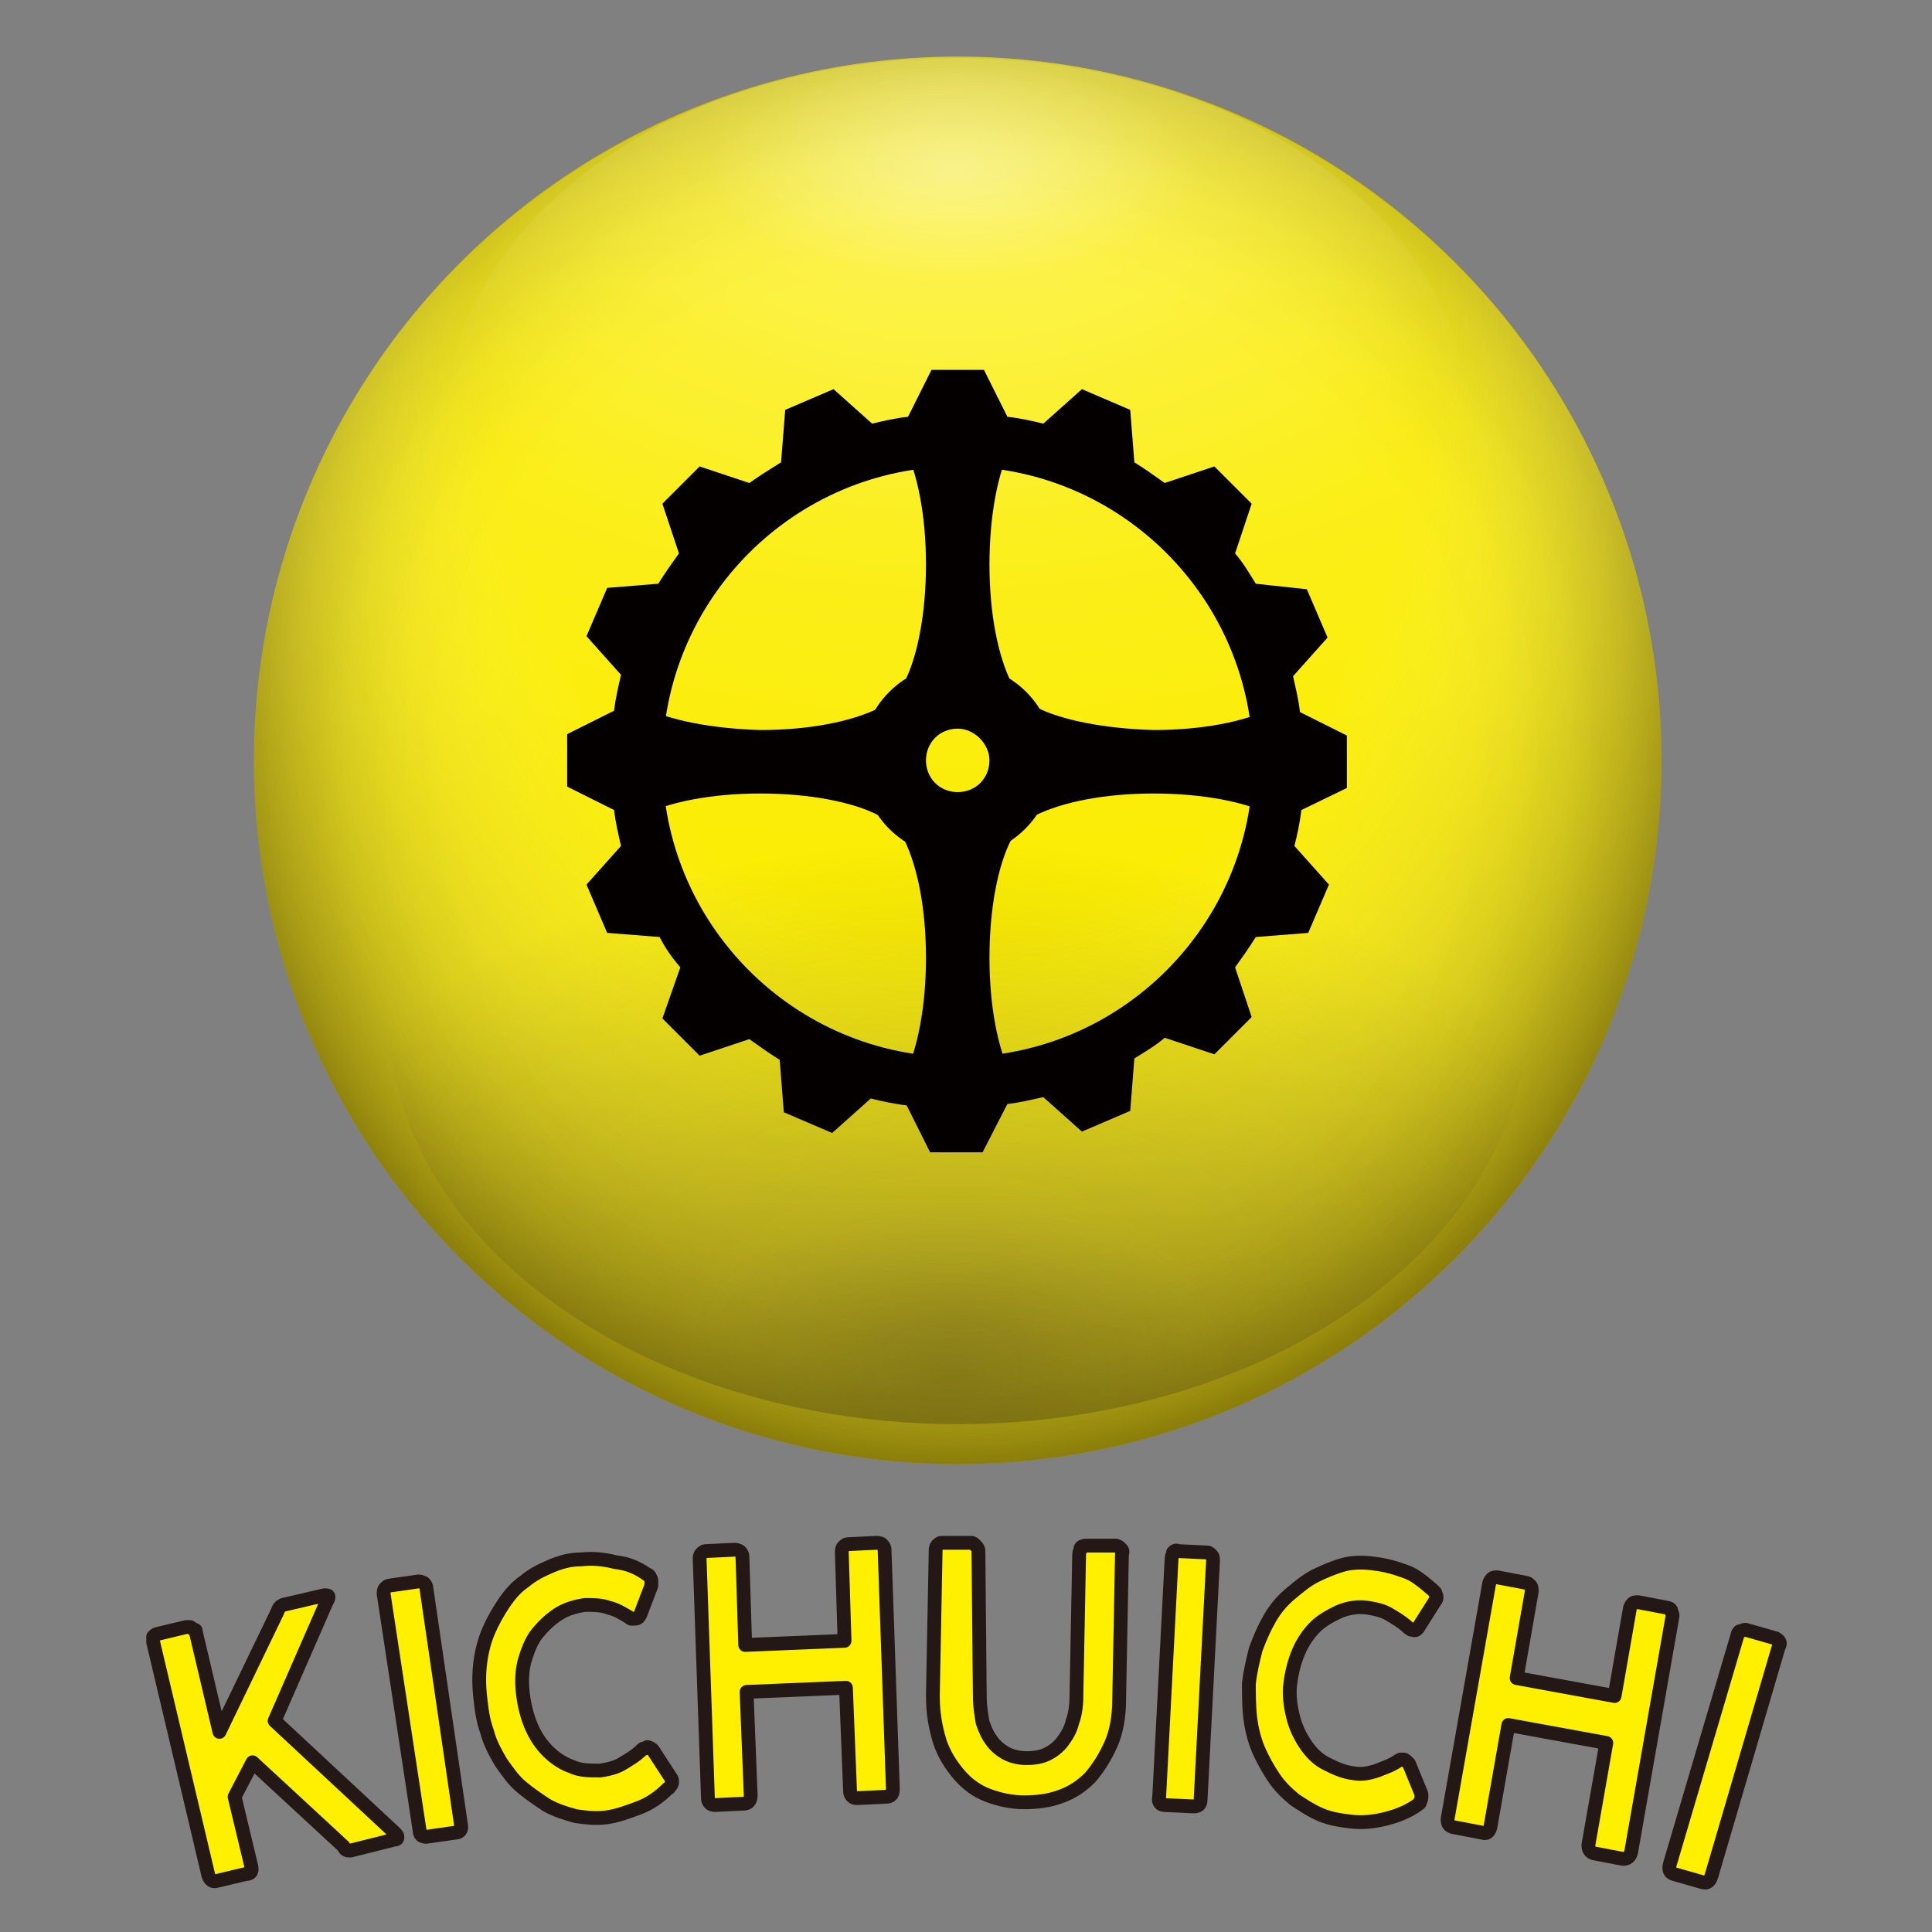 <?xml version="1.0" encoding="utf-8"?>
<!-- Generator: Adobe Illustrator 25.3.1, SVG Export Plug-In . SVG Version: 6.00 Build 0)  -->
<svg version="1.1" id="レイヤー_1" xmlns="http://www.w3.org/2000/svg" xmlns:xlink="http://www.w3.org/1999/xlink" x="0px"
	 y="0px" viewBox="0 0 140 140" style="enable-background:new 0 0 140 140;" xml:space="preserve">
<rect x="0" y="0" width="140" height="140" fill="#808080" stroke="none"/>
<style type="text/css">
	.st0{fill:url(#SVGID_1_);}
	.st1{opacity:0.1;fill:url(#SVGID_2_);}
	.st2{opacity:0.4;fill:url(#SVGID_3_);}
	.st3{opacity:0.2;fill:url(#SVGID_4_);}
	.st4{opacity:0.2;fill:url(#SVGID_5_);}
	.st5{opacity:0.3;fill:url(#SVGID_6_);}
	.st6{opacity:0.3;fill:url(#SVGID_7_);}
	.st7{fill:#040000;}
	.st8{fill:#FFF000;stroke:#231815;stroke-linecap:round;stroke-linejoin:round;stroke-miterlimit:10;}
</style>
<g>
	<radialGradient id="SVGID_1_" cx="69.363" cy="55.15" r="51.024" gradientUnits="userSpaceOnUse">
		<stop  offset="0.7" style="stop-color:#FFF000;stop-opacity:0.97"/>
		<stop  offset="0.784" style="stop-color:#FBEC00;stop-opacity:0.978"/>
		<stop  offset="0.867" style="stop-color:#EFE100;stop-opacity:0.987"/>
		<stop  offset="0.948" style="stop-color:#DCCD00;stop-opacity:0.995"/>
		<stop  offset="1" style="stop-color:#CBBD00"/>
	</radialGradient>
	<circle class="st0" cx="69.4" cy="55.1" r="51"/>
	<g>
		
			<radialGradient id="SVGID_2_" cx="69.363" cy="93.288" r="19.858" gradientTransform="matrix(1 -1.243175e-03 5.762102e-04 0.442 -5.369744e-02 54.846)" gradientUnits="userSpaceOnUse">
			<stop  offset="0" style="stop-color:#231815"/>
			<stop  offset="0.379" style="stop-color:#251A17;stop-opacity:0.621"/>
			<stop  offset="0.516" style="stop-color:#2B211E;stop-opacity:0.484"/>
			<stop  offset="0.613" style="stop-color:#362C29;stop-opacity:0.387"/>
			<stop  offset="0.692" style="stop-color:#463D3A;stop-opacity:0.308"/>
			<stop  offset="0.759" style="stop-color:#5B5350;stop-opacity:0.241"/>
			<stop  offset="0.819" style="stop-color:#746E6C;stop-opacity:0.181"/>
			<stop  offset="0.873" style="stop-color:#938E8C;stop-opacity:0.127"/>
			<stop  offset="0.923" style="stop-color:#B6B3B2;stop-opacity:7.728726e-02"/>
			<stop  offset="0.967" style="stop-color:#DDDBDB;stop-opacity:3.308809e-02"/>
			<stop  offset="1" style="stop-color:#FFFFFF;stop-opacity:0"/>
		</radialGradient>
		<ellipse class="st1" cx="69.4" cy="96" rx="19.9" ry="8.3"/>
		<g>
			<g>
				
					<radialGradient id="SVGID_3_" cx="69.363" cy="21.442" r="85.386" gradientTransform="matrix(6.123234e-17 1 -0.753 4.608407e-17 85.5 -47.922)" gradientUnits="userSpaceOnUse">
					<stop  offset="0.536" style="stop-color:#FFFFFF;stop-opacity:0"/>
					<stop  offset="1" style="stop-color:#231815"/>
				</radialGradient>
				<circle class="st2" cx="69.4" cy="55.1" r="51"/>
				
					<radialGradient id="SVGID_4_" cx="69.202" cy="12.009" r="62.668" gradientTransform="matrix(1.663298e-03 1 -1.657 2.756867e-03 88.991 -57.226)" gradientUnits="userSpaceOnUse">
					<stop  offset="0" style="stop-color:#FFFFFF"/>
					<stop  offset="0.815" style="stop-color:#FFFFFF;stop-opacity:0"/>
				</radialGradient>
				<path class="st3" d="M115.4,77.3c3.2-6.7,5-14.2,5-22.1c0-28.2-22.8-51-51-51c-28.2,0-51,22.8-51,51c0,7.9,1.8,15.4,5,22.1
					H115.4z"/>
				
					<radialGradient id="SVGID_5_" cx="62.301" cy="36.366" r="35.758" gradientTransform="matrix(2.198880e-03 1.188 -1.641 2.452420e-03 128.501 -66.625)" gradientUnits="userSpaceOnUse">
					<stop  offset="0" style="stop-color:#FFFFFF"/>
					<stop  offset="0.815" style="stop-color:#FFFFFF;stop-opacity:0"/>
				</radialGradient>
				<ellipse class="st4" cx="69.4" cy="30.9" rx="37.1" ry="26.8"/>
				
					<radialGradient id="SVGID_6_" cx="62.269" cy="631.032" r="39.751" gradientTransform="matrix(2.198880e-03 -1.188 -1.641 -2.452420e-03 1104.066 174.987)" gradientUnits="userSpaceOnUse">
					<stop  offset="0" style="stop-color:#231815"/>
					<stop  offset="0.815" style="stop-color:#231815;stop-opacity:0"/>
				</radialGradient>
				<ellipse class="st5" cx="69.4" cy="73.4" rx="41.3" ry="29.8"/>
			</g>
			
				<radialGradient id="SVGID_7_" cx="69.139" cy="7.729" r="18.03" gradientTransform="matrix(1 -1.243175e-03 5.762102e-04 0.442 -4.397682e-03 9.109)" gradientUnits="userSpaceOnUse">
				<stop  offset="0" style="stop-color:#FFFFFF"/>
				<stop  offset="0.859" style="stop-color:#FFFFFF;stop-opacity:0.141"/>
				<stop  offset="1" style="stop-color:#FFFFFF;stop-opacity:0"/>
			</radialGradient>
			<ellipse class="st6" cx="69.1" cy="12.4" rx="18.1" ry="7.5"/>
		</g>
	</g>
	<g>
		<g>
			<g>
				<g>
					<g>
						<path class="st7" d="M97.6,57.1v-3.8l-3.4-1.7c-0.1-0.9-0.3-1.7-0.5-2.6l2.5-2.8l-1.5-3.5L91,42.3c-0.5-0.8-0.9-1.5-1.5-2.2
							l1.2-3.6L88,33.8L84.4,35c-0.7-0.5-1.4-1-2.2-1.5l-0.3-3.8l-3.5-1.5l-2.8,2.5c-0.8-0.2-1.7-0.4-2.6-0.5l-1.7-3.4h-3.8
							l-1.7,3.4c-0.9,0.1-1.8,0.3-2.6,0.5l-2.8-2.5l-3.5,1.5l-0.3,3.8C55.8,34,55,34.5,54.3,35l-3.6-1.2L48,36.5l1.2,3.6
							c-0.5,0.7-1,1.4-1.5,2.2L44,42.6l-1.5,3.5l2.5,2.8c-0.2,0.9-0.4,1.7-0.5,2.6l-3.4,1.7v3.8l3.4,1.7c0.1,0.9,0.3,1.7,0.5,2.6
							l-2.5,2.8l1.5,3.5l3.8,0.3c0.4,0.8,0.9,1.5,1.5,2.2L48,73.8l2.7,2.7l3.6-1.2c0.7,0.5,1.4,1,2.2,1.5l0.3,3.8l3.5,1.5l2.8-2.5
							c0.8,0.2,1.7,0.4,2.6,0.5l1.7,3.4h3.8L73,80c0.9-0.1,1.7-0.3,2.6-0.5l2.8,2.5l3.5-1.5l0.3-3.8c0.8-0.5,1.5-0.9,2.2-1.5
							l3.6,1.2l2.7-2.7l-1.2-3.6c0.5-0.7,1-1.4,1.5-2.2l3.8-0.3l1.5-3.5l-2.5-2.8c0.2-0.8,0.4-1.7,0.5-2.6L97.6,57.1z M69.4,76.6
							c-11.8,0-21.4-9.6-21.4-21.4c0-11.8,9.6-21.4,21.4-21.4c11.8,0,21.4,9.6,21.4,21.4C90.8,67,81.2,76.6,69.4,76.6"/>
						<path class="st7" d="M69.4,62.1c-3.9,0-7-3.1-7-7c0-3.9,3.1-7,7-7c3.9,0,7,3.1,7,7C76.3,59,73.2,62.1,69.4,62.1 M69.4,52.8
							c-1.3,0-2.3,1-2.3,2.3c0,1.3,1,2.3,2.3,2.3c1.3,0,2.3-1,2.3-2.3C71.7,53.9,70.6,52.8,69.4,52.8"/>
						<path class="st7" d="M73.3,32.3c0-0.7-0.5-1.2-1.1-1.2h-5.6c-0.6,0-1.1,0.5-1.1,1.2c1,2,1.6,5.1,1.6,8.6
							c0,3.5-0.6,6.7-1.6,8.6c0,0.7,0.5,1.2,1.1,1.2h5.6c0.6,0,1.1-0.5,1.1-1.2c-1-2-1.6-5.1-1.6-8.6C71.7,37.4,72.3,34.2,73.3,32.3
							"/>
						<path class="st7" d="M73.3,60.8c0-0.7-0.5-1.2-1.1-1.2h-5.6c-0.6,0-1.1,0.5-1.1,1.2c1,2,1.6,5.1,1.6,8.6
							c0,3.5-0.6,6.7-1.6,8.6c0,0.7,0.5,1.2,1.1,1.2h5.6c0.6,0,1.1-0.5,1.1-1.2c-1-2-1.6-5.1-1.6-8.6C71.7,65.9,72.3,62.7,73.3,60.8
							"/>
						<path class="st7" d="M46.5,51.2c-0.7,0-1.2,0.5-1.2,1.1V58c0,0.6,0.5,1.1,1.2,1.1c2-1,5.1-1.6,8.6-1.6c3.5,0,6.7,0.6,8.6,1.6
							c0.7,0,1.2-0.5,1.2-1.1v-5.6c0-0.6-0.5-1.1-1.2-1.1c-2,1-5.1,1.6-8.6,1.6C51.6,52.8,48.5,52.2,46.5,51.2"/>
						<path class="st7" d="M75,51.2c-0.7,0-1.2,0.5-1.2,1.1V58c0,0.6,0.5,1.1,1.2,1.1c2-1,5.1-1.6,8.6-1.6c3.5,0,6.7,0.6,8.6,1.6
							c0.7,0,1.2-0.5,1.2-1.1v-5.6c0-0.6-0.5-1.1-1.2-1.1c-2,1-5.1,1.6-8.6,1.6C80.1,52.8,76.9,52.2,75,51.2"/>
					</g>
				</g>
			</g>
		</g>
	</g>
	<g>
		<g>
			<g>
				<path class="st8" d="M11.1,119c0-0.1,0-0.3,0-0.4c0.1-0.1,0.2-0.2,0.3-0.2l2.1-0.5c0,0,0.1,0,0.2,0c0.1,0,0.1,0,0.2,0.1
					c0.1,0,0.1,0.1,0.2,0.1s0.1,0.1,0.1,0.2l1.7,7.2l4.2-8.7c0.1-0.3,0.2-0.4,0.4-0.5l3-0.7c0.2,0,0.3,0,0.3,0.1
					c0,0.1,0,0.2-0.1,0.3l-3.8,8.7l8.7,8.1c0.1,0.1,0.2,0.2,0.2,0.3c0,0.1,0,0.2-0.2,0.2l-3.2,0.8c-0.2,0-0.4,0-0.5-0.3l-6.6-6.1
					l-1.3,2.5l1.2,5c0.1,0.4,0,0.6-0.4,0.6l-2.1,0.5c-0.3,0.1-0.5-0.1-0.6-0.4L11.1,119z"/>
				<path class="st8" d="M27.8,115.5c0-0.1,0-0.3,0.1-0.4c0.1-0.1,0.2-0.2,0.3-0.2l2.1-0.3c0.1,0,0.2,0,0.4,0.1
					c0.1,0.1,0.2,0.2,0.2,0.4l2.5,17.1c0.1,0.4-0.1,0.6-0.4,0.6l-2.1,0.3c-0.3,0-0.5-0.1-0.5-0.5L27.8,115.5z"/>
				<path class="st8" d="M46.9,114.1c0.1,0,0.2,0.1,0.2,0.2c0.1,0.1,0.1,0.2,0.1,0.3c0,0.1,0,0.2,0,0.3l-0.8,2.1
					c-0.1,0.2-0.2,0.3-0.4,0.3c0,0-0.1,0-0.2,0c-0.1,0-0.1,0-0.2-0.1c-0.5-0.3-1-0.6-1.5-0.7c-0.5-0.2-1.1-0.2-1.7-0.2
					c-0.7,0.1-1.4,0.3-2,0.7c-0.6,0.4-1.1,0.9-1.5,1.4s-0.7,1.3-0.9,2c-0.2,0.8-0.2,1.6-0.1,2.4c0.1,0.8,0.3,1.6,0.6,2.3
					c0.3,0.7,0.7,1.3,1.2,1.8c0.5,0.5,1.1,0.9,1.7,1.1c0.6,0.3,1.3,0.3,2.1,0.3c0.6-0.1,1.1-0.2,1.6-0.5c0.5-0.3,1-0.6,1.4-1
					c0.1-0.1,0.1-0.1,0.2-0.1c0.1,0,0.1,0,0.2-0.1c0.1,0,0.3,0.1,0.4,0.2l1.3,2c0.1,0.1,0.1,0.2,0.1,0.3c0,0.1,0,0.2-0.1,0.3
					c-0.1,0.1-0.1,0.2-0.2,0.2c-0.6,0.6-1.3,1.1-2.1,1.4s-1.6,0.6-2.4,0.7c-0.8,0.1-1.5,0-2.2-0.1c-0.7-0.2-1.4-0.4-2.1-0.8
					c-0.6-0.4-1.2-0.8-1.8-1.3s-1-1.1-1.5-1.8c-0.4-0.7-0.8-1.4-1-2.2c-0.3-0.8-0.4-1.6-0.5-2.5c-0.1-0.9-0.1-1.7,0-2.5
					c0.1-0.8,0.3-1.6,0.6-2.3c0.3-0.7,0.7-1.4,1.1-2c0.4-0.6,0.9-1.2,1.5-1.6c0.6-0.5,1.2-0.8,1.9-1.1s1.4-0.5,2.2-0.5
					c0.9-0.1,1.7,0,2.5,0.2C45.5,113.3,46.2,113.6,46.9,114.1z"/>
				<path class="st8" d="M50.7,113c0-0.1,0-0.3,0.1-0.4c0.1-0.1,0.2-0.2,0.3-0.2l2.1-0.1c0.1,0,0.2,0,0.4,0.1
					c0.1,0.1,0.2,0.2,0.2,0.4l0.2,6.4l7.2-0.3l-0.2-6.4c0-0.1,0-0.3,0.1-0.4c0.1-0.1,0.2-0.2,0.3-0.2l2.1-0.1c0.1,0,0.3,0,0.4,0.1
					c0.1,0.1,0.2,0.2,0.2,0.4l0.6,17.3c0,0.4-0.1,0.6-0.5,0.6l-2.1,0.1c-0.3,0-0.5-0.2-0.5-0.5l-0.3-7.5l-7.2,0.3l0.3,7.5
					c0,0.4-0.2,0.6-0.5,0.6l-2.1,0.1c-0.3,0-0.5-0.2-0.5-0.5L50.7,113z"/>
				<path class="st8" d="M71,122.9c0,0.7,0.1,1.3,0.2,1.9c0.2,0.6,0.4,1,0.7,1.4c0.3,0.4,0.7,0.7,1.1,0.9c0.4,0.2,0.9,0.3,1.4,0.3
					c0.6,0,1.1-0.1,1.5-0.3c0.4-0.2,0.8-0.5,1.1-0.9c0.3-0.4,0.6-0.9,0.7-1.4c0.2-0.5,0.3-1.2,0.3-1.8l0.2-10.4
					c0-0.1,0.1-0.3,0.1-0.4s0.2-0.2,0.4-0.2l2.1,0c0.2,0,0.3,0.1,0.4,0.2c0.1,0.1,0.2,0.2,0.1,0.4l-0.2,10.5c0,1.3-0.2,2.4-0.6,3.3
					c-0.4,0.9-0.9,1.7-1.5,2.4c-0.6,0.6-1.3,1.1-2.2,1.4c-0.8,0.3-1.7,0.4-2.6,0.4c-0.9,0-1.8-0.2-2.6-0.5c-0.8-0.3-1.5-0.8-2.1-1.5
					s-1.1-1.5-1.4-2.4c-0.3-1-0.5-2-0.5-3.3l0.2-10.5c0-0.1,0-0.3,0.1-0.4c0.1-0.1,0.2-0.2,0.3-0.2l2.2,0c0.1,0,0.2,0.1,0.3,0.2
					c0.1,0.1,0.2,0.2,0.2,0.4L71,122.9z"/>
				<path class="st8" d="M84.9,112.9c0-0.1,0.1-0.3,0.1-0.4c0.1-0.1,0.2-0.2,0.4-0.1l2.1,0.1c0.1,0,0.2,0.1,0.3,0.2
					c0.1,0.1,0.1,0.2,0.1,0.4l-0.9,17.3c0,0.4-0.2,0.5-0.5,0.5l-2.1-0.1c-0.3,0-0.5-0.2-0.4-0.6L84.9,112.9z"/>
				<path class="st8" d="M103.8,115.2c0.1,0.1,0.1,0.1,0.2,0.2c0,0.1,0.1,0.2,0.1,0.3c0,0.1,0,0.2-0.1,0.3l-1.2,1.9
					c-0.1,0.2-0.3,0.3-0.4,0.2c0,0-0.1,0-0.1,0c-0.1,0-0.1-0.1-0.2-0.1c-0.4-0.4-0.9-0.7-1.4-1c-0.5-0.3-1-0.4-1.6-0.5
					c-0.7-0.1-1.4,0-2.1,0.3c-0.6,0.3-1.2,0.6-1.7,1.1c-0.5,0.5-0.9,1.1-1.2,1.8c-0.3,0.7-0.5,1.5-0.6,2.3c-0.1,0.8,0,1.6,0.2,2.4
					c0.2,0.8,0.5,1.4,0.9,2c0.4,0.6,0.9,1.1,1.5,1.4s1.2,0.6,2,0.7c0.6,0.1,1.1,0,1.7-0.2c0.5-0.2,1.1-0.4,1.5-0.7
					c0.1,0,0.1-0.1,0.2-0.1s0.1,0,0.2,0c0.1,0,0.2,0.1,0.4,0.3l0.9,2.2c0,0.1,0,0.2,0,0.3c0,0.1-0.1,0.2-0.1,0.3s-0.1,0.1-0.2,0.2
					c-0.7,0.5-1.5,0.8-2.3,1c-0.8,0.2-1.6,0.3-2.5,0.2c-0.8-0.1-1.5-0.2-2.2-0.5c-0.7-0.3-1.3-0.7-1.9-1.1c-0.6-0.5-1.1-1-1.5-1.6
					c-0.4-0.6-0.8-1.3-1.1-2c-0.3-0.7-0.5-1.5-0.6-2.3c-0.1-0.8-0.1-1.7-0.1-2.5c0.1-0.9,0.3-1.7,0.5-2.5c0.3-0.8,0.6-1.5,1-2.2
					c0.4-0.7,0.9-1.3,1.5-1.8c0.6-0.5,1.2-1,1.8-1.3s1.3-0.6,2-0.8c0.7-0.2,1.5-0.2,2.2-0.1c0.9,0.1,1.6,0.3,2.4,0.6
					C102.5,114.1,103.1,114.6,103.8,115.2z"/>
				<path class="st8" d="M107.9,114.8c0-0.1,0.1-0.3,0.2-0.4s0.2-0.1,0.4-0.1l2.1,0.4c0.1,0,0.2,0.1,0.3,0.2
					c0.1,0.1,0.1,0.3,0.1,0.4l-1.1,6.3l7.1,1.3l1.1-6.3c0-0.1,0.1-0.3,0.2-0.4c0.1-0.1,0.2-0.1,0.4-0.1l2.1,0.4
					c0.1,0,0.3,0.1,0.3,0.2s0.1,0.2,0.1,0.4l-3,17.1c-0.1,0.4-0.3,0.5-0.6,0.5l-2.1-0.4c-0.3-0.1-0.4-0.3-0.4-0.6l1.3-7.4l-7.1-1.3
					l-1.3,7.4c-0.1,0.4-0.3,0.5-0.6,0.4l-2.1-0.4c-0.3-0.1-0.4-0.2-0.4-0.6L107.9,114.8z"/>
				<path class="st8" d="M125.9,118.5c0-0.1,0.1-0.3,0.2-0.3s0.2-0.1,0.4-0.1l2.1,0.6c0.1,0,0.2,0.1,0.3,0.2c0.1,0.1,0.1,0.3,0,0.4
					L124,136c-0.1,0.3-0.3,0.5-0.6,0.4l-2.1-0.6c-0.3-0.1-0.4-0.3-0.3-0.7L125.9,118.5z"/>
			</g>
		</g>
	</g>
</g>
</svg>
